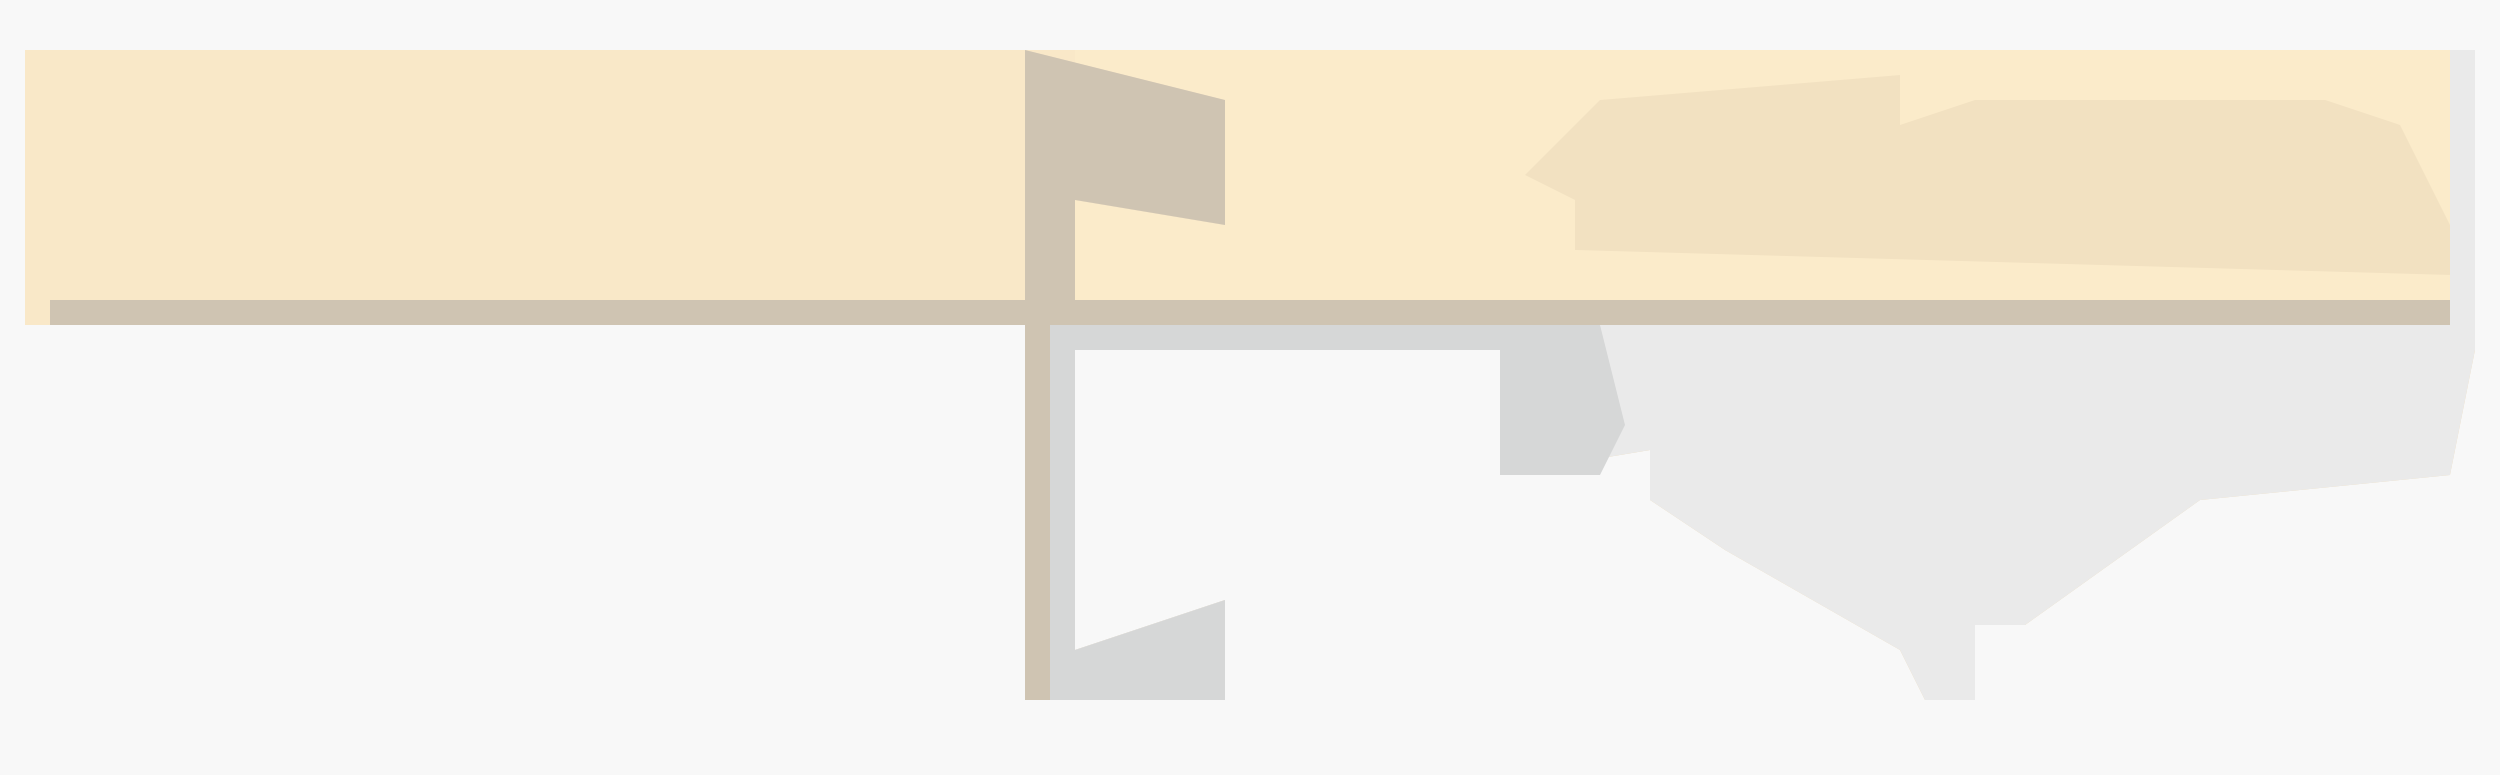 <?xml version="1.0" encoding="UTF-8"?>
<svg version="1.1" xmlns="http://www.w3.org/2000/svg" width="100" height="31">
<path d="M0,0 L100,0 L100,31 L0,31 Z " fill="#F8F8F8" transform="translate(0,0)"/>
<path d="M0,0 L98,0 L98,12 L97,17 L87,18 L80,23 L78,23 L78,26 L76,26 L75,24 L68,20 L65,18 L65,16 L59,17 L59,12 L42,12 L42,24 L48,22 L48,26 L40,26 L40,11 L0,11 Z " fill="#F2E1C1" transform="translate(1,2)"/>
<path d="M0,0 L42,0 L48,2 L48,7 L42,6 L42,10 L97,10 L97,11 L41,11 L41,26 L40,26 L40,11 L0,11 Z " fill="#F9E8C8" transform="translate(1,2)"/>
<path d="M0,0 L1,0 L1,12 L0,17 L-10,18 L-17,23 L-19,23 L-19,26 L-21,26 L-22,24 L-29,20 L-32,18 L-32,16 L-38,17 L-38,12 L-55,12 L-55,24 L-49,22 L-49,26 L-56,26 L-56,11 L0,11 Z " fill="#EAEAEA" transform="translate(98,2)"/>
<path d="M0,0 L55,0 L55,7 L53,3 L50,2 L36,2 L33,3 L33,1 L21,2 L18,5 L20,6 L20,8 L55,9 L55,10 L0,10 L0,6 L6,7 L6,2 L0,2 Z " fill="#FBEBCA" transform="translate(43,2)"/>
<path d="M0,0 L8,2 L8,7 L2,6 L2,10 L57,10 L57,11 L1,11 L1,26 L0,26 L0,11 L-39,11 L-39,10 L0,10 Z " fill="#CFC4B2" transform="translate(41,2)"/>
<path d="M0,0 L22,0 L23,4 L22,6 L18,6 L18,1 L1,1 L1,13 L7,11 L7,15 L0,15 Z " fill="#D6D7D7" transform="translate(42,13)"/>
</svg>
